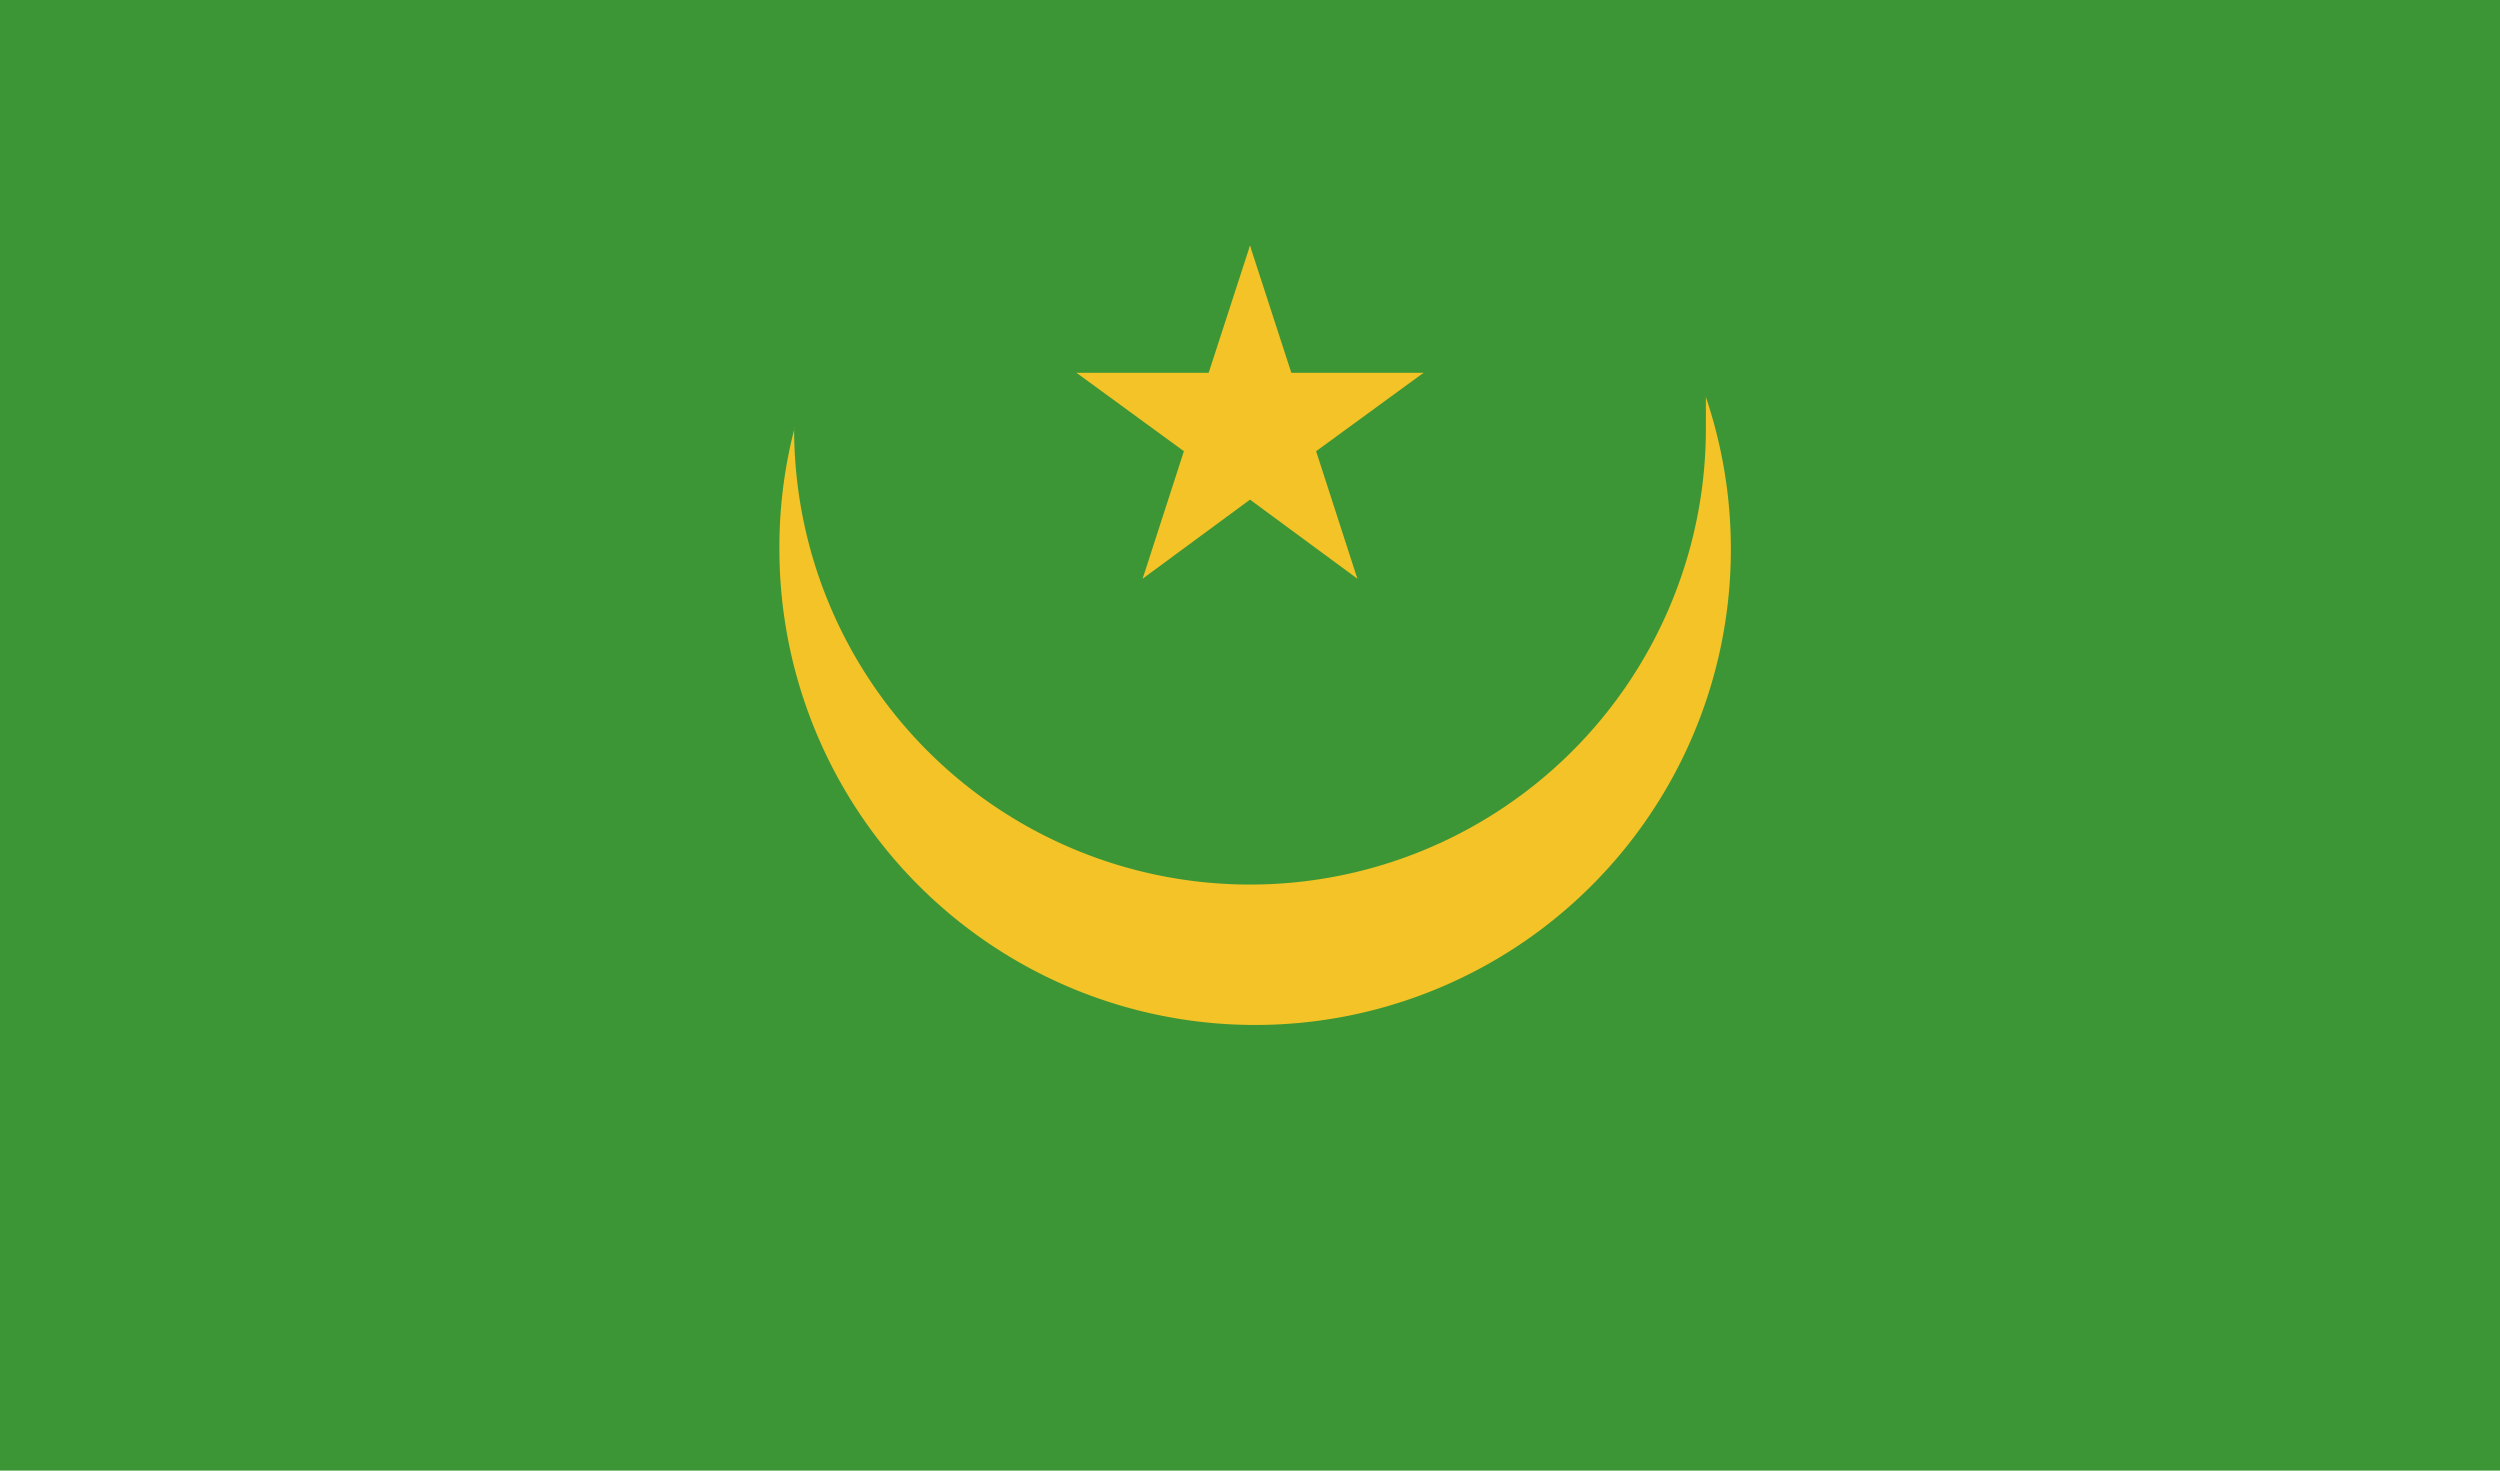 <svg xmlns="http://www.w3.org/2000/svg" xmlns:xlink="http://www.w3.org/1999/xlink" width="34" height="20" viewBox="0 0 34 20"><title>Mauritania</title><desc>Istiqdam Musaned Domestic Labor Recruitment From Mauritania</desc><defs><clipPath id="a"><rect width="34" height="20" style="fill:none"/></clipPath></defs><rect width="34" height="20" style="fill:#3d9635"/><g style="clip-path:url(#a)"><path d="M17,1A6.47,6.47,0,1,1,10.6,7.5h0A6.44,6.44,0,0,1,17,1" style="fill:#f4c327"/><path d="M10.8,5.83a6.2,6.2,0,1,0,12.4,0h0v-5H10.8" style="fill:#3d9635"/><polygon points="17 3.34 16.23 5.71 17.41 6.1 17 3.34" style="fill:#f4c327"/><polygon points="17 3.34 17.77 5.71 16.59 6.1 17 3.34" style="fill:#f4c327"/><polygon points="19.36 5.07 16.88 5.07 16.88 6.31 19.36 5.07" style="fill:#f4c327"/><polygon points="19.36 5.07 17.36 6.53 16.63 5.52 19.36 5.07" style="fill:#f4c327"/><polygon points="14.64 5.07 16.64 6.53 17.38 5.52 14.64 5.07" style="fill:#f4c327"/><polygon points="14.64 5.07 17.12 5.07 17.12 6.31 14.64 5.07" style="fill:#f4c327"/><polygon points="18.46 7.87 17.69 5.49 16.51 5.86 18.46 7.87" style="fill:#f4c327"/><polygon points="18.46 7.87 16.45 6.39 17.18 5.38 18.46 7.87" style="fill:#f4c327"/><polygon points="15.54 7.87 17.55 6.39 16.82 5.38 15.54 7.87" style="fill:#f4c327"/><polygon points="15.54 7.87 16.31 5.49 17.49 5.86 15.54 7.87" style="fill:#f4c327"/></g></svg>